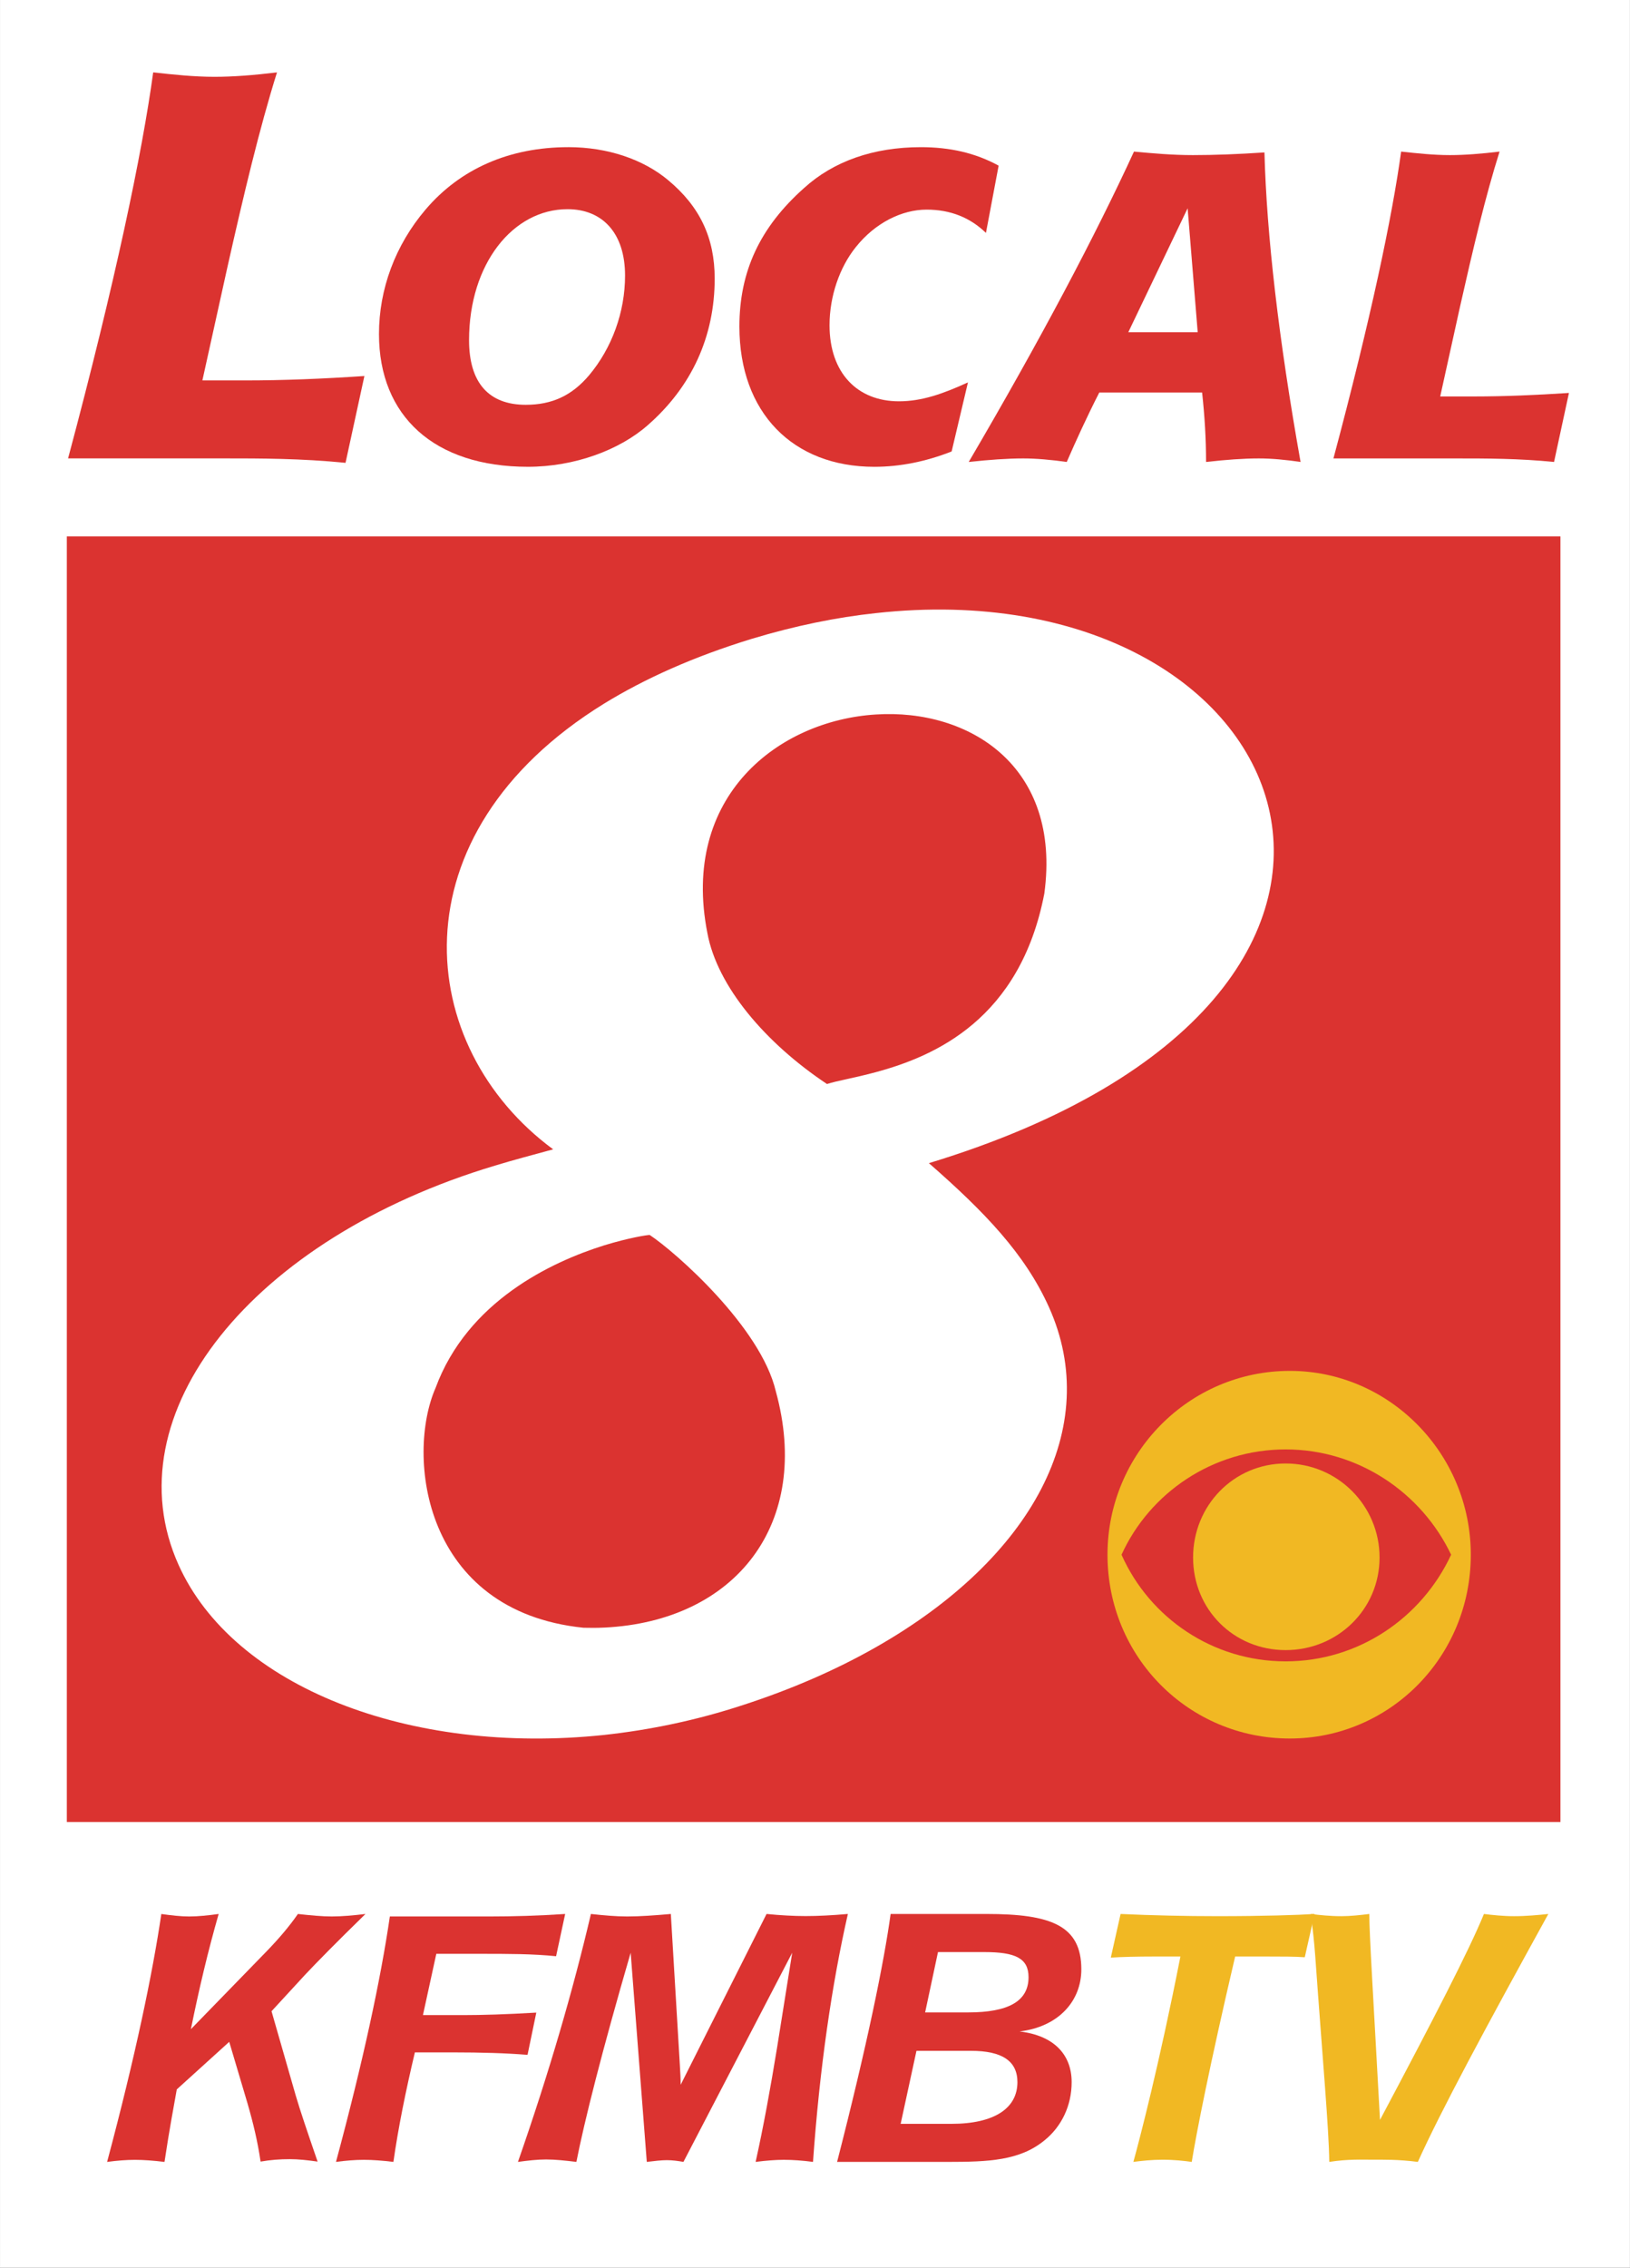 <?xml version="1.0" encoding="UTF-8" standalone="no"?>
<svg
   xmlns:dc="http://purl.org/dc/elements/1.1/"
   xmlns:cc="http://creativecommons.org/ns#"
   xmlns:rdf="http://www.w3.org/1999/02/22-rdf-syntax-ns#"
   xmlns:svg="http://www.w3.org/2000/svg"
   xmlns="http://www.w3.org/2000/svg"
   id="svg8"
   version="1.1"
   viewBox="0 0 211.667 294.367"
   height="1112.57"
   width="800">
  <rect x="0" y="0" width="211.667" height="294.367" fill="#333333" stroke="none"/>
  <defs
     id="defs2">
    <filter
       id="filter2193"
       style="color-interpolation-filters:sRGB">
      <feColorMatrix
         id="feColorMatrix2191"
         result="color2"
         values="-1 0 0 0 1 0 -1 0 0 1 0 0 -1 0 1 -0.21 -0.72 -0.07 2 0 " />
    </filter>
    <clipPath
       id="clipPath3036"
       clipPathUnits="userSpaceOnUse">
      <rect
         y="43.378"
         x="29.765"
         height="11.456"
         width="21.244"
         id="rect3038"
         style="opacity:1;fill:#ff7f2a;fill-opacity:1;fill-rule:evenodd;stroke:none;stroke-width:0.271;stroke-linecap:butt;stroke-linejoin:miter;stroke-miterlimit:4;stroke-dasharray:none;stroke-opacity:1;paint-order:markers stroke fill" />
    </clipPath>
    <filter
       id="filter3063"
       style="color-interpolation-filters:sRGB">
      <feColorMatrix
         id="feColorMatrix3061"
         result="color2"
         values="-1 0 0 0 1 0 -1 0 0 1 0 0 -1 0 1 -0.21 -0.72 -0.07 2 0 " />
    </filter>
    <filter
       id="filter3111"
       style="color-interpolation-filters:sRGB">
      <feColorMatrix
         id="feColorMatrix3109"
         result="color2"
         values="-1 0 0 0 1 0 -1 0 0 1 0 0 -1 0 1 -0.21 -0.72 -0.07 2 0 " />
    </filter>
  </defs>
  <g
     transform="translate(31.623,188.224)"
     id="layer1">
    <g
       transform="matrix(2.08,0,0,2.08,34.155,-114.642)"
       id="g3158">
      <path
         id="path2197"
         style="fill:#ffffff;fill-opacity:1;fill-rule:nonzero;stroke:none;stroke-width:2.715"
         d="M -31.623,-35.375 H 70.136 V 106.144 H -31.623 Z" />
      <path
         id="path2199"
         style="fill:#db3330;fill-opacity:1;fill-rule:nonzero;stroke:none;stroke-width:2.753"
         d="M -27.452,-1.903 H 65.796 V 78.325 h -93.248 z" />
      <path
         id="path2201"
         style="fill:#ffffff;fill-opacity:1;fill-rule:nonzero;stroke:none;stroke-width:2.753"
         d="M 23.062,2.884 C 20.605,3.146 18.008,3.675 15.315,4.488 11.667,5.605 8.616,6.982 6.095,8.529 -7.173,16.715 -5.735,29.98 2.91,36.347 1.644,36.694 0.453,37.004 -0.725,37.364 -15.896,41.909 -24.707,52.888 -20.474,62.283 c 3.422,7.599 14.413,11.889 26.569,10.608 2.863,-0.313 5.771,-0.913 8.685,-1.872 3.062,-0.994 5.847,-2.218 8.282,-3.605 C 32.784,61.887 37.247,53.7 33.86,46.187 32.362,42.866 29.849,40.253 26.368,37.209 60.829,26.735 49.571,-0.04 23.062,2.884 M 6.095,66.191 c -0.422,0.022 -0.852,0.022 -1.29,0.011 -10.026,-1.031 -11.091,-10.739 -9.236,-14.967 1.995,-5.407 7.228,-7.865 10.527,-8.897 1.562,-0.478 2.68,-0.648 2.841,-0.648 1.629,1.079 6.932,5.755 7.871,9.746 2.279,8.259 -2.489,14.358 -10.712,14.756 M 33.575,20.383 c -1.508,7.836 -6.828,10.15 -10.513,11.146 -1.325,0.36 -2.435,0.538 -3.056,0.742 -3.852,-2.565 -6.855,-6.101 -7.467,-9.42 C 10.853,14.304 16.981,9.582 23.062,9.211 28.876,8.839 34.653,12.424 33.575,20.383 Z" />
      <path
         id="path2203"
         style="fill:#f1b823;fill-opacity:1;fill-rule:nonzero;stroke:none;stroke-width:2.753"
         d="m 48.641,55.951 c 3.236,0 5.863,2.628 5.863,5.867 0,3.239 -2.626,5.779 -5.863,5.779 -3.242,0 -5.779,-2.54 -5.779,-5.779 0,-3.239 2.538,-5.867 5.779,-5.867 z" />
      <path
         id="path2205"
         style="fill:#f1b823;fill-opacity:1;fill-rule:nonzero;stroke:none;stroke-width:2.753"
         d="m 48.902,50.172 c -6.303,0 -11.384,5.166 -11.384,11.472 0,6.391 5.08,11.47 11.384,11.47 6.217,0 11.298,-5.079 11.298,-11.47 0,-6.306 -5.08,-11.472 -11.298,-11.472 m -0.261,18.127 c -4.556,0 -8.494,-2.715 -10.247,-6.654 1.753,-3.856 5.691,-6.572 10.247,-6.572 4.551,0 8.497,2.717 10.33,6.572 -1.833,3.939 -5.779,6.654 -10.33,6.654 z" />
      <path
         id="path2207"
         style="fill:#db3330;fill-opacity:1;fill-rule:nonzero;stroke:none;stroke-width:2.753"
         d="m -18.229,-30.583 c 1.172,0 2.452,-0.101 3.898,-0.276 -1.102,3.521 -2.07,7.594 -3.102,12.184 l -1.556,7.039 h 2.693 c 2.347,0 4.83,-0.101 7.422,-0.276 l -1.178,5.419 c -2.761,-0.278 -5.314,-0.278 -7.626,-0.278 h -9.696 c 2.935,-10.973 4.626,-19.048 5.314,-24.088 1.277,0.14 2.554,0.276 3.83,0.276 z" />
      <path
         id="path2209"
         style="fill:#db3330;fill-opacity:1;fill-rule:nonzero;stroke:none;stroke-width:2.753"
         d="m 3.805,-22.322 c 2.196,0 3.594,1.506 3.594,4.142 0,2.278 -0.82,4.527 -2.25,6.228 -1.07,1.261 -2.306,1.837 -3.951,1.837 -2.306,0 -3.538,-1.374 -3.538,-4.033 0,-4.771 2.745,-8.174 6.145,-8.174 m 0.051,-3.87 c -3.669,0 -6.744,1.344 -8.914,3.896 -1.89,2.219 -2.906,4.966 -2.906,7.764 0,5.13 3.457,8.285 9.298,8.285 2.908,0 5.707,-1.042 7.462,-2.579 2.774,-2.414 4.199,-5.568 4.199,-9.164 0,-2.548 -0.93,-4.5 -2.906,-6.144 -1.54,-1.289 -3.763,-2.059 -6.233,-2.059 z" />
      <path
         id="path2211"
         style="fill:#db3330;fill-opacity:1;fill-rule:nonzero;stroke:none;stroke-width:2.753"
         d="m 29.93,-20.841 c -0.987,-0.961 -2.223,-1.454 -3.704,-1.454 -1.538,0 -3.209,0.821 -4.416,2.333 -1.016,1.259 -1.645,3.072 -1.645,4.883 0,2.962 1.726,4.746 4.333,4.746 1.427,0 2.742,-0.465 4.309,-1.18 l -1.019,4.31 c -1.591,0.626 -3.209,0.957 -4.828,0.957 -5.102,0 -8.422,-3.401 -8.422,-8.751 0,-3.456 1.293,-6.201 4.032,-8.641 1.841,-1.676 4.336,-2.554 7.298,-2.554 1.814,0 3.4,0.358 4.854,1.153 z" />
      <path
         id="path2213"
         style="fill:#db3330;fill-opacity:1;fill-rule:nonzero;stroke:none;stroke-width:2.753"
         d="m 42.521,-22.379 0.629,7.736 h -4.333 l 3.704,-7.736 m -3.349,-3.538 c -2.387,5.187 -5.793,11.659 -10.317,19.369 1.261,-0.137 2.419,-0.22 3.401,-0.22 0.825,0 1.728,0.083 2.718,0.22 0.551,-1.262 1.207,-2.716 2.032,-4.334 h 6.419 c 0.161,1.481 0.247,2.907 0.247,4.334 1.204,-0.137 2.333,-0.22 3.29,-0.22 0.825,0 1.675,0.083 2.61,0.22 -1.374,-7.709 -2.116,-14.158 -2.255,-19.316 -1.64,0.11 -3.123,0.167 -4.467,0.167 -1.29,0 -2.5,-0.11 -3.677,-0.219 z" />
      <path
         id="path2215"
         style="fill:#db3330;fill-opacity:1;fill-rule:nonzero;stroke:none;stroke-width:2.753"
         d="m 58.894,-25.697 c 0.933,0 1.949,-0.083 3.102,-0.219 -0.884,2.797 -1.648,6.035 -2.47,9.682 l -1.236,5.598 h 2.137 c 1.868,0 3.844,-0.085 5.9,-0.219 l -0.93,4.307 c -2.196,-0.22 -4.226,-0.22 -6.064,-0.22 h -7.709 c 2.333,-8.724 3.68,-15.144 4.226,-19.148 1.013,0.109 2.027,0.219 3.045,0.219 z" />
      <path
         id="path2217"
         style="fill:#db3330;fill-opacity:1;fill-rule:nonzero;stroke:none;stroke-width:1.832"
         d="m -19.796,84.219 c 0.551,0 1.166,-0.067 1.823,-0.156 -0.657,2.287 -1.227,4.682 -1.733,7.189 l 4.726,-4.858 c 0.746,-0.771 1.406,-1.539 1.955,-2.331 0.791,0.088 1.517,0.156 2.109,0.156 0.639,0 1.365,-0.067 2.109,-0.156 -1.825,1.78 -3.054,3.033 -3.758,3.781 l -2.107,2.288 1.515,5.274 c 0.263,0.901 0.726,2.264 1.361,4.109 -0.615,-0.089 -1.186,-0.151 -1.735,-0.151 -0.615,0 -1.209,0.042 -1.825,0.151 -0.177,-1.229 -0.463,-2.418 -0.814,-3.627 l -1.143,-3.845 -3.274,2.967 c -0.175,0.989 -0.461,2.486 -0.767,4.526 -0.683,-0.085 -1.297,-0.13 -1.846,-0.13 -0.53,0 -1.122,0.045 -1.737,0.13 1.755,-6.569 2.837,-11.755 3.385,-15.472 0.635,0.088 1.206,0.156 1.757,0.156 z" />
      <path
         id="path2219"
         style="fill:#db3330;fill-opacity:1;fill-rule:nonzero;stroke:none;stroke-width:1.832"
         d="M 3.093,86.7 C 1.641,86.55 0.079,86.55 -1.637,86.55 h -2.748 l -0.834,3.824 h 2.528 c 1.166,0 2.682,-0.045 4.549,-0.156 l -0.547,2.637 c -1.342,-0.11 -2.9,-0.154 -4.615,-0.154 h -2.419 c -0.574,2.42 -1.034,4.682 -1.34,6.834 -0.68,-0.085 -1.299,-0.13 -1.85,-0.13 -0.526,0 -1.12,0.045 -1.735,0.13 1.694,-6.283 2.792,-11.404 3.363,-15.316 h 6.222 c 1.472,0 3.054,-0.044 4.723,-0.156 z" />
      <path
         id="path2221"
         style="fill:#db3330;fill-opacity:1;fill-rule:nonzero;stroke:none;stroke-width:1.832"
         d="m 7.529,84.219 c 0.81,0 1.712,-0.067 2.728,-0.156 l 0.567,9.496 c 0.027,0.438 0.046,0.812 0.046,1.164 l 5.363,-10.661 c 0.88,0.088 1.71,0.132 2.44,0.132 0.769,0 1.646,-0.044 2.637,-0.132 -0.991,4.353 -1.759,9.561 -2.177,15.472 -0.639,-0.085 -1.252,-0.13 -1.825,-0.13 -0.503,0 -1.098,0.045 -1.757,0.13 0.483,-2.173 0.921,-4.571 1.34,-7.139 l 0.944,-5.914 -6.791,13.053 c -0.352,-0.063 -0.683,-0.109 -1.036,-0.109 -0.329,0 -0.748,0.047 -1.252,0.109 L 7.749,86.482 C 5.944,92.68 4.846,97.056 4.361,99.535 3.683,99.45 3.044,99.383 2.474,99.383 c -0.572,0 -1.145,0.067 -1.762,0.152 1.957,-5.604 3.453,-10.768 4.555,-15.472 0.812,0.088 1.556,0.156 2.263,0.156 z" />
      <path
         id="path2223"
         style="fill:#db3330;fill-opacity:1;fill-rule:nonzero;stroke:none;stroke-width:1.869"
         d="m 29.968,84.063 c 4.017,0 5.917,0.715 5.917,3.453 0,1.996 -1.435,3.588 -3.855,3.879 2.108,0.246 3.251,1.414 3.251,3.163 0,1.457 -0.624,2.78 -1.723,3.654 -1.528,1.236 -3.435,1.323 -6.036,1.323 h -6.885 c 1.885,-7.333 2.938,-12.512 3.342,-15.472 h 5.988 m -3.833,6.144 h 2.67 c 2.528,0 3.785,-0.695 3.785,-2.2 0,-1.186 -0.831,-1.566 -2.76,-1.566 h -2.893 l -0.803,3.766 m -1.528,6.953 h 3.161 c 2.716,0 4.129,-0.987 4.129,-2.603 0,-1.322 -0.964,-1.953 -2.895,-1.953 h -3.408 z" />
      <path
         id="path1796"
         style="font-style:italic;font-variant:normal;font-weight:bold;font-stretch:normal;font-size:medium;line-height:1.25;font-family:'Mixage ITC Std';-inkscape-font-specification:'Mixage ITC Std Bold Italic';font-variant-ligatures:normal;font-variant-caps:normal;font-variant-numeric:normal;font-feature-settings:normal;text-align:start;letter-spacing:0px;word-spacing:-3.548px;writing-mode:lr-tb;text-anchor:start;fill:#f1b823;fill-opacity:1;stroke:none;stroke-width:0.221px;stroke-linecap:butt;stroke-linejoin:miter;stroke-opacity:1"
         d="m 50.445,84.063 c -1.064,0.069 -3.193,0.137 -6.067,0.137 -2.015,0 -4.051,-0.046 -6.042,-0.137 l -0.611,2.724 c 0.679,-0.046 1.653,-0.069 2.739,-0.069 h 1.607 c -1.324,6.729 -2.54,11.375 -2.937,12.817 0.521,-0.069 1.156,-0.137 1.812,-0.137 0.747,0 1.358,0.069 1.832,0.137 0.287,-1.785 1.138,-6.111 2.71,-12.817 h 1.947 c 0.928,0 1.811,0 2.399,0.046 z" />
      <path
         id="path1798"
         style="font-style:italic;font-variant:normal;font-weight:bold;font-stretch:normal;font-size:medium;line-height:1.25;font-family:'Mixage ITC Std';-inkscape-font-specification:'Mixage ITC Std Bold Italic';font-variant-ligatures:normal;font-variant-caps:normal;font-variant-numeric:normal;font-feature-settings:normal;text-align:start;letter-spacing:0px;word-spacing:-3.548px;writing-mode:lr-tb;text-anchor:start;fill:#f1b823;fill-opacity:1;stroke:none;stroke-width:0.225px;stroke-linecap:butt;stroke-linejoin:miter;stroke-opacity:1"
         d="m 65.04,84.063 c -0.651,0.069 -1.373,0.138 -2.139,0.138 -0.674,0 -1.324,-0.069 -1.881,-0.138 -0.932,2.276 -3.142,6.552 -6.489,12.851 -0.404,-7.426 -0.678,-11.748 -0.666,-12.851 -0.558,0.069 -1.163,0.138 -1.744,0.138 -0.697,0 -1.37,-0.069 -1.904,-0.138 0.106,0.874 0.212,1.793 0.272,2.644 0.461,6.46 0.852,10.759 0.875,12.828 1.164,-0.184 2.07,-0.138 2.697,-0.138 0.651,0 1.604,-0.023 2.833,0.138 1.454,-3.219 4.231,-8.368 8.146,-15.472 z" />
    </g>
  </g>
</svg>
